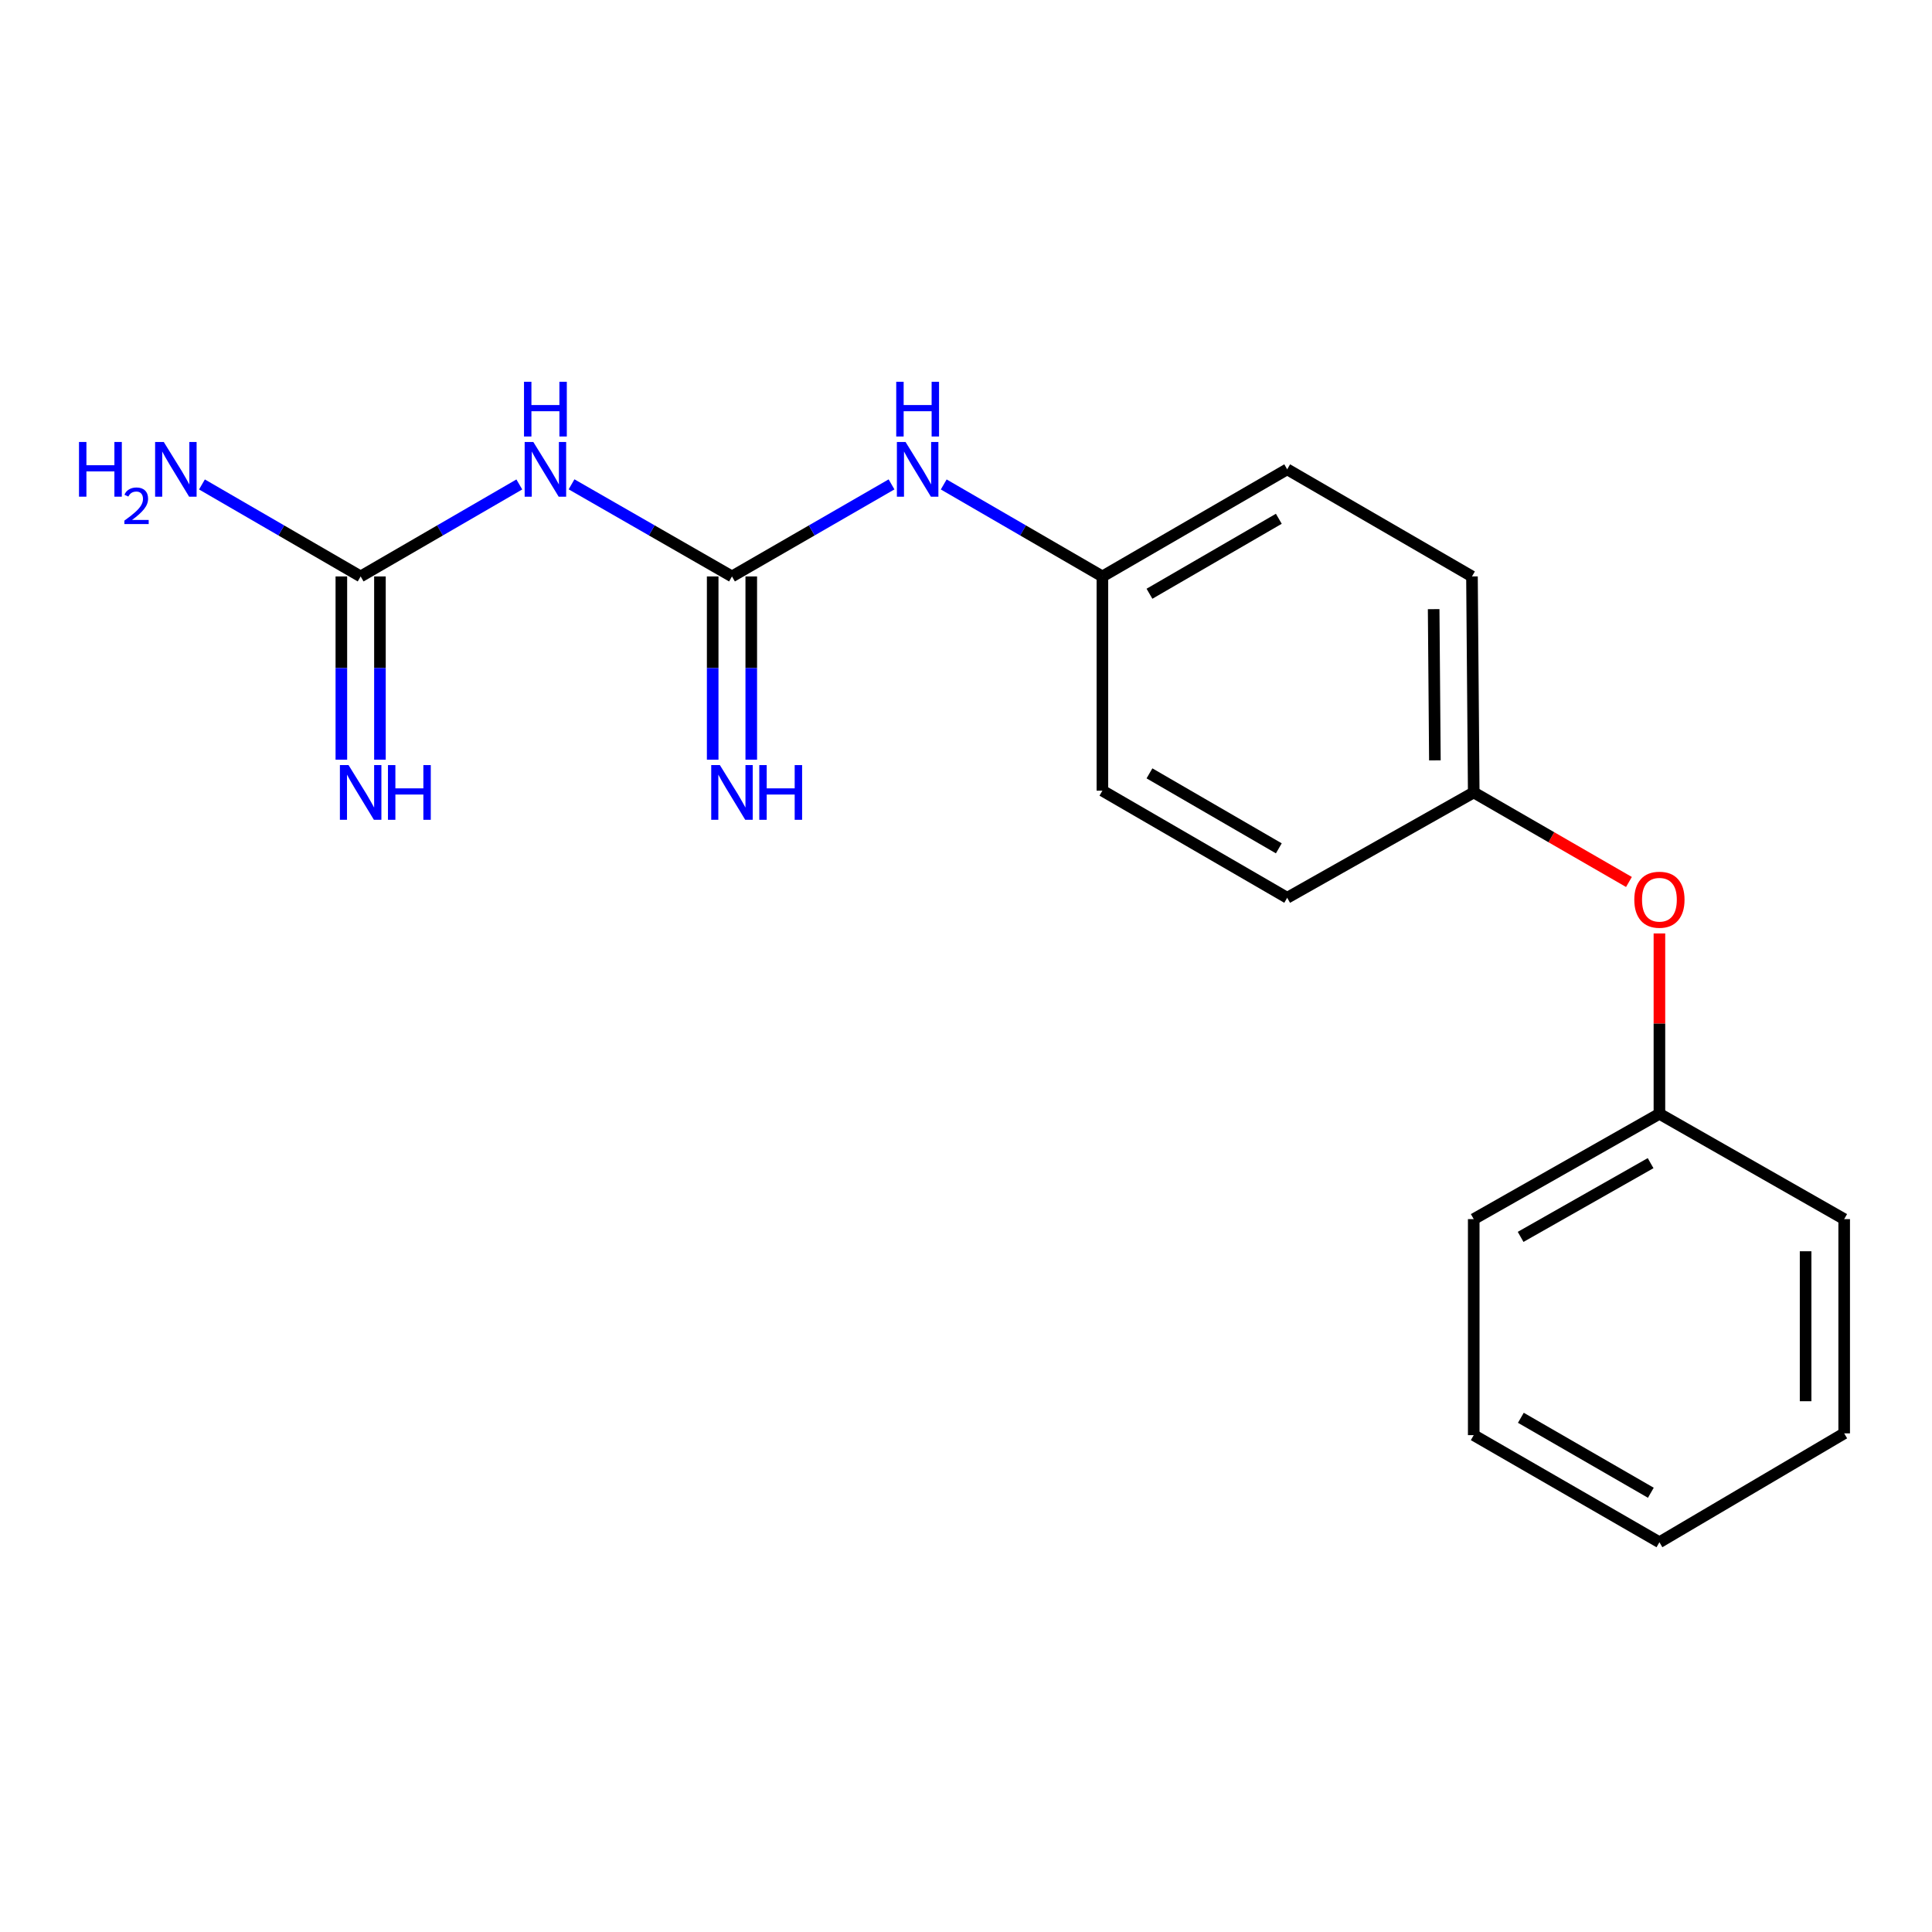 <?xml version='1.0' encoding='iso-8859-1'?>
<svg version='1.1' baseProfile='full'
              xmlns='http://www.w3.org/2000/svg'
                      xmlns:rdkit='http://www.rdkit.org/xml'
                      xmlns:xlink='http://www.w3.org/1999/xlink'
                  xml:space='preserve'
width='1000px' height='1000px' viewBox='0 0 1000 1000'>
<!-- END OF HEADER -->
<rect style='opacity:1.0;fill:#FFFFFF;stroke:none' width='1000' height='1000' x='0' y='0'> </rect>
<path class='bond-0' d='M 378.868,298.362 L 337.347,274.525' style='fill:none;fill-rule:evenodd;stroke:#000000;stroke-width:6px;stroke-linecap:butt;stroke-linejoin:miter;stroke-opacity:1' />
<path class='bond-0' d='M 337.347,274.525 L 295.827,250.687' style='fill:none;fill-rule:evenodd;stroke:#0000FF;stroke-width:6px;stroke-linecap:butt;stroke-linejoin:miter;stroke-opacity:1' />
<path class='bond-2' d='M 378.868,298.362 L 420.161,274.541' style='fill:none;fill-rule:evenodd;stroke:#000000;stroke-width:6px;stroke-linecap:butt;stroke-linejoin:miter;stroke-opacity:1' />
<path class='bond-2' d='M 420.161,274.541 L 461.454,250.719' style='fill:none;fill-rule:evenodd;stroke:#0000FF;stroke-width:6px;stroke-linecap:butt;stroke-linejoin:miter;stroke-opacity:1' />
<path class='bond-3' d='M 368.883,298.362 L 368.883,345.789' style='fill:none;fill-rule:evenodd;stroke:#000000;stroke-width:6px;stroke-linecap:butt;stroke-linejoin:miter;stroke-opacity:1' />
<path class='bond-3' d='M 368.883,345.789 L 368.883,393.216' style='fill:none;fill-rule:evenodd;stroke:#0000FF;stroke-width:6px;stroke-linecap:butt;stroke-linejoin:miter;stroke-opacity:1' />
<path class='bond-3' d='M 388.853,298.362 L 388.853,345.789' style='fill:none;fill-rule:evenodd;stroke:#000000;stroke-width:6px;stroke-linecap:butt;stroke-linejoin:miter;stroke-opacity:1' />
<path class='bond-3' d='M 388.853,345.789 L 388.853,393.216' style='fill:none;fill-rule:evenodd;stroke:#0000FF;stroke-width:6px;stroke-linecap:butt;stroke-linejoin:miter;stroke-opacity:1' />
<path class='bond-1' d='M 268.799,250.751 L 227.734,274.557' style='fill:none;fill-rule:evenodd;stroke:#0000FF;stroke-width:6px;stroke-linecap:butt;stroke-linejoin:miter;stroke-opacity:1' />
<path class='bond-1' d='M 227.734,274.557 L 186.669,298.362' style='fill:none;fill-rule:evenodd;stroke:#000000;stroke-width:6px;stroke-linecap:butt;stroke-linejoin:miter;stroke-opacity:1' />
<path class='bond-4' d='M 176.684,298.362 L 176.684,345.789' style='fill:none;fill-rule:evenodd;stroke:#000000;stroke-width:6px;stroke-linecap:butt;stroke-linejoin:miter;stroke-opacity:1' />
<path class='bond-4' d='M 176.684,345.789 L 176.684,393.216' style='fill:none;fill-rule:evenodd;stroke:#0000FF;stroke-width:6px;stroke-linecap:butt;stroke-linejoin:miter;stroke-opacity:1' />
<path class='bond-4' d='M 196.654,298.362 L 196.654,345.789' style='fill:none;fill-rule:evenodd;stroke:#000000;stroke-width:6px;stroke-linecap:butt;stroke-linejoin:miter;stroke-opacity:1' />
<path class='bond-4' d='M 196.654,345.789 L 196.654,393.216' style='fill:none;fill-rule:evenodd;stroke:#0000FF;stroke-width:6px;stroke-linecap:butt;stroke-linejoin:miter;stroke-opacity:1' />
<path class='bond-6' d='M 186.669,298.362 L 145.599,274.556' style='fill:none;fill-rule:evenodd;stroke:#000000;stroke-width:6px;stroke-linecap:butt;stroke-linejoin:miter;stroke-opacity:1' />
<path class='bond-6' d='M 145.599,274.556 L 104.528,250.751' style='fill:none;fill-rule:evenodd;stroke:#0000FF;stroke-width:6px;stroke-linecap:butt;stroke-linejoin:miter;stroke-opacity:1' />
<path class='bond-7' d='M 488.472,250.751 L 529.537,274.557' style='fill:none;fill-rule:evenodd;stroke:#0000FF;stroke-width:6px;stroke-linecap:butt;stroke-linejoin:miter;stroke-opacity:1' />
<path class='bond-7' d='M 529.537,274.557 L 570.602,298.362' style='fill:none;fill-rule:evenodd;stroke:#000000;stroke-width:6px;stroke-linecap:butt;stroke-linejoin:miter;stroke-opacity:1' />
<path class='bond-5' d='M 843.138,456.511 L 802.969,433.341' style='fill:none;fill-rule:evenodd;stroke:#FF0000;stroke-width:6px;stroke-linecap:butt;stroke-linejoin:miter;stroke-opacity:1' />
<path class='bond-5' d='M 802.969,433.341 L 762.801,410.171' style='fill:none;fill-rule:evenodd;stroke:#000000;stroke-width:6px;stroke-linecap:butt;stroke-linejoin:miter;stroke-opacity:1' />
<path class='bond-9' d='M 858.912,483.142 L 858.912,529.82' style='fill:none;fill-rule:evenodd;stroke:#FF0000;stroke-width:6px;stroke-linecap:butt;stroke-linejoin:miter;stroke-opacity:1' />
<path class='bond-9' d='M 858.912,529.82 L 858.912,576.499' style='fill:none;fill-rule:evenodd;stroke:#000000;stroke-width:6px;stroke-linecap:butt;stroke-linejoin:miter;stroke-opacity:1' />
<path class='bond-10' d='M 570.602,298.362 L 666.247,242.923' style='fill:none;fill-rule:evenodd;stroke:#000000;stroke-width:6px;stroke-linecap:butt;stroke-linejoin:miter;stroke-opacity:1' />
<path class='bond-10' d='M 594.963,307.324 L 661.914,268.517' style='fill:none;fill-rule:evenodd;stroke:#000000;stroke-width:6px;stroke-linecap:butt;stroke-linejoin:miter;stroke-opacity:1' />
<path class='bond-11' d='M 570.602,298.362 L 570.602,409.251' style='fill:none;fill-rule:evenodd;stroke:#000000;stroke-width:6px;stroke-linecap:butt;stroke-linejoin:miter;stroke-opacity:1' />
<path class='bond-8' d='M 762.801,410.171 L 666.247,464.689' style='fill:none;fill-rule:evenodd;stroke:#000000;stroke-width:6px;stroke-linecap:butt;stroke-linejoin:miter;stroke-opacity:1' />
<path class='bond-19' d='M 762.801,410.171 L 761.891,298.362' style='fill:none;fill-rule:evenodd;stroke:#000000;stroke-width:6px;stroke-linecap:butt;stroke-linejoin:miter;stroke-opacity:1' />
<path class='bond-19' d='M 742.695,393.562 L 742.059,315.296' style='fill:none;fill-rule:evenodd;stroke:#000000;stroke-width:6px;stroke-linecap:butt;stroke-linejoin:miter;stroke-opacity:1' />
<path class='bond-14' d='M 858.912,576.499 L 762.801,631.016' style='fill:none;fill-rule:evenodd;stroke:#000000;stroke-width:6px;stroke-linecap:butt;stroke-linejoin:miter;stroke-opacity:1' />
<path class='bond-14' d='M 854.348,602.046 L 787.071,640.209' style='fill:none;fill-rule:evenodd;stroke:#000000;stroke-width:6px;stroke-linecap:butt;stroke-linejoin:miter;stroke-opacity:1' />
<path class='bond-15' d='M 858.912,576.499 L 954.545,631.016' style='fill:none;fill-rule:evenodd;stroke:#000000;stroke-width:6px;stroke-linecap:butt;stroke-linejoin:miter;stroke-opacity:1' />
<path class='bond-13' d='M 666.247,242.923 L 761.891,298.362' style='fill:none;fill-rule:evenodd;stroke:#000000;stroke-width:6px;stroke-linecap:butt;stroke-linejoin:miter;stroke-opacity:1' />
<path class='bond-12' d='M 570.602,409.251 L 666.247,464.689' style='fill:none;fill-rule:evenodd;stroke:#000000;stroke-width:6px;stroke-linecap:butt;stroke-linejoin:miter;stroke-opacity:1' />
<path class='bond-12' d='M 594.963,400.289 L 661.914,439.096' style='fill:none;fill-rule:evenodd;stroke:#000000;stroke-width:6px;stroke-linecap:butt;stroke-linejoin:miter;stroke-opacity:1' />
<path class='bond-17' d='M 762.801,631.016 L 762.801,742.826' style='fill:none;fill-rule:evenodd;stroke:#000000;stroke-width:6px;stroke-linecap:butt;stroke-linejoin:miter;stroke-opacity:1' />
<path class='bond-16' d='M 954.545,631.016 L 954.545,741.905' style='fill:none;fill-rule:evenodd;stroke:#000000;stroke-width:6px;stroke-linecap:butt;stroke-linejoin:miter;stroke-opacity:1' />
<path class='bond-16' d='M 934.576,647.65 L 934.576,725.272' style='fill:none;fill-rule:evenodd;stroke:#000000;stroke-width:6px;stroke-linecap:butt;stroke-linejoin:miter;stroke-opacity:1' />
<path class='bond-18' d='M 954.545,741.905 L 858.912,798.264' style='fill:none;fill-rule:evenodd;stroke:#000000;stroke-width:6px;stroke-linecap:butt;stroke-linejoin:miter;stroke-opacity:1' />
<path class='bond-20' d='M 762.801,742.826 L 858.912,798.264' style='fill:none;fill-rule:evenodd;stroke:#000000;stroke-width:6px;stroke-linecap:butt;stroke-linejoin:miter;stroke-opacity:1' />
<path class='bond-20' d='M 787.196,733.843 L 854.473,772.65' style='fill:none;fill-rule:evenodd;stroke:#000000;stroke-width:6px;stroke-linecap:butt;stroke-linejoin:miter;stroke-opacity:1' />
<path  class='atom-1' d='M 276.043 228.763
L 285.323 243.763
Q 286.243 245.243, 287.723 247.923
Q 289.203 250.603, 289.283 250.763
L 289.283 228.763
L 293.043 228.763
L 293.043 257.083
L 289.163 257.083
L 279.203 240.683
Q 278.043 238.763, 276.803 236.563
Q 275.603 234.363, 275.243 233.683
L 275.243 257.083
L 271.563 257.083
L 271.563 228.763
L 276.043 228.763
' fill='#0000FF'/>
<path  class='atom-1' d='M 271.223 197.611
L 275.063 197.611
L 275.063 209.651
L 289.543 209.651
L 289.543 197.611
L 293.383 197.611
L 293.383 225.931
L 289.543 225.931
L 289.543 212.851
L 275.063 212.851
L 275.063 225.931
L 271.223 225.931
L 271.223 197.611
' fill='#0000FF'/>
<path  class='atom-3' d='M 468.708 228.763
L 477.988 243.763
Q 478.908 245.243, 480.388 247.923
Q 481.868 250.603, 481.948 250.763
L 481.948 228.763
L 485.708 228.763
L 485.708 257.083
L 481.828 257.083
L 471.868 240.683
Q 470.708 238.763, 469.468 236.563
Q 468.268 234.363, 467.908 233.683
L 467.908 257.083
L 464.228 257.083
L 464.228 228.763
L 468.708 228.763
' fill='#0000FF'/>
<path  class='atom-3' d='M 463.888 197.611
L 467.728 197.611
L 467.728 209.651
L 482.208 209.651
L 482.208 197.611
L 486.048 197.611
L 486.048 225.931
L 482.208 225.931
L 482.208 212.851
L 467.728 212.851
L 467.728 225.931
L 463.888 225.931
L 463.888 197.611
' fill='#0000FF'/>
<path  class='atom-4' d='M 372.608 396.011
L 381.888 411.011
Q 382.808 412.491, 384.288 415.171
Q 385.768 417.851, 385.848 418.011
L 385.848 396.011
L 389.608 396.011
L 389.608 424.331
L 385.728 424.331
L 375.768 407.931
Q 374.608 406.011, 373.368 403.811
Q 372.168 401.611, 371.808 400.931
L 371.808 424.331
L 368.128 424.331
L 368.128 396.011
L 372.608 396.011
' fill='#0000FF'/>
<path  class='atom-4' d='M 393.008 396.011
L 396.848 396.011
L 396.848 408.051
L 411.328 408.051
L 411.328 396.011
L 415.168 396.011
L 415.168 424.331
L 411.328 424.331
L 411.328 411.251
L 396.848 411.251
L 396.848 424.331
L 393.008 424.331
L 393.008 396.011
' fill='#0000FF'/>
<path  class='atom-5' d='M 180.409 396.011
L 189.689 411.011
Q 190.609 412.491, 192.089 415.171
Q 193.569 417.851, 193.649 418.011
L 193.649 396.011
L 197.409 396.011
L 197.409 424.331
L 193.529 424.331
L 183.569 407.931
Q 182.409 406.011, 181.169 403.811
Q 179.969 401.611, 179.609 400.931
L 179.609 424.331
L 175.929 424.331
L 175.929 396.011
L 180.409 396.011
' fill='#0000FF'/>
<path  class='atom-5' d='M 200.809 396.011
L 204.649 396.011
L 204.649 408.051
L 219.129 408.051
L 219.129 396.011
L 222.969 396.011
L 222.969 424.331
L 219.129 424.331
L 219.129 411.251
L 204.649 411.251
L 204.649 424.331
L 200.809 424.331
L 200.809 396.011
' fill='#0000FF'/>
<path  class='atom-6' d='M 845.912 465.69
Q 845.912 458.89, 849.272 455.09
Q 852.632 451.29, 858.912 451.29
Q 865.192 451.29, 868.552 455.09
Q 871.912 458.89, 871.912 465.69
Q 871.912 472.57, 868.512 476.49
Q 865.112 480.37, 858.912 480.37
Q 852.672 480.37, 849.272 476.49
Q 845.912 472.61, 845.912 465.69
M 858.912 477.17
Q 863.232 477.17, 865.552 474.29
Q 867.912 471.37, 867.912 465.69
Q 867.912 460.13, 865.552 457.33
Q 863.232 454.49, 858.912 454.49
Q 854.592 454.49, 852.232 457.29
Q 849.912 460.09, 849.912 465.69
Q 849.912 471.41, 852.232 474.29
Q 854.592 477.17, 858.912 477.17
' fill='#FF0000'/>
<path  class='atom-7' d='M 40.892 228.763
L 44.732 228.763
L 44.732 240.803
L 59.212 240.803
L 59.212 228.763
L 63.052 228.763
L 63.052 257.083
L 59.212 257.083
L 59.212 244.003
L 44.732 244.003
L 44.732 257.083
L 40.892 257.083
L 40.892 228.763
' fill='#0000FF'/>
<path  class='atom-7' d='M 64.424 256.09
Q 65.111 254.321, 66.748 253.344
Q 68.384 252.341, 70.655 252.341
Q 73.48 252.341, 75.064 253.872
Q 76.648 255.403, 76.648 258.123
Q 76.648 260.895, 74.588 263.482
Q 72.556 266.069, 68.332 269.131
L 76.964 269.131
L 76.964 271.243
L 64.372 271.243
L 64.372 269.475
Q 67.856 266.993, 69.916 265.145
Q 72.001 263.297, 73.004 261.634
Q 74.008 259.971, 74.008 258.255
Q 74.008 256.459, 73.11 255.456
Q 72.212 254.453, 70.655 254.453
Q 69.15 254.453, 68.147 255.06
Q 67.144 255.667, 66.431 257.014
L 64.424 256.09
' fill='#0000FF'/>
<path  class='atom-7' d='M 84.764 228.763
L 94.044 243.763
Q 94.964 245.243, 96.444 247.923
Q 97.924 250.603, 98.004 250.763
L 98.004 228.763
L 101.764 228.763
L 101.764 257.083
L 97.884 257.083
L 87.924 240.683
Q 86.764 238.763, 85.524 236.563
Q 84.324 234.363, 83.964 233.683
L 83.964 257.083
L 80.284 257.083
L 80.284 228.763
L 84.764 228.763
' fill='#0000FF'/>
</svg>
